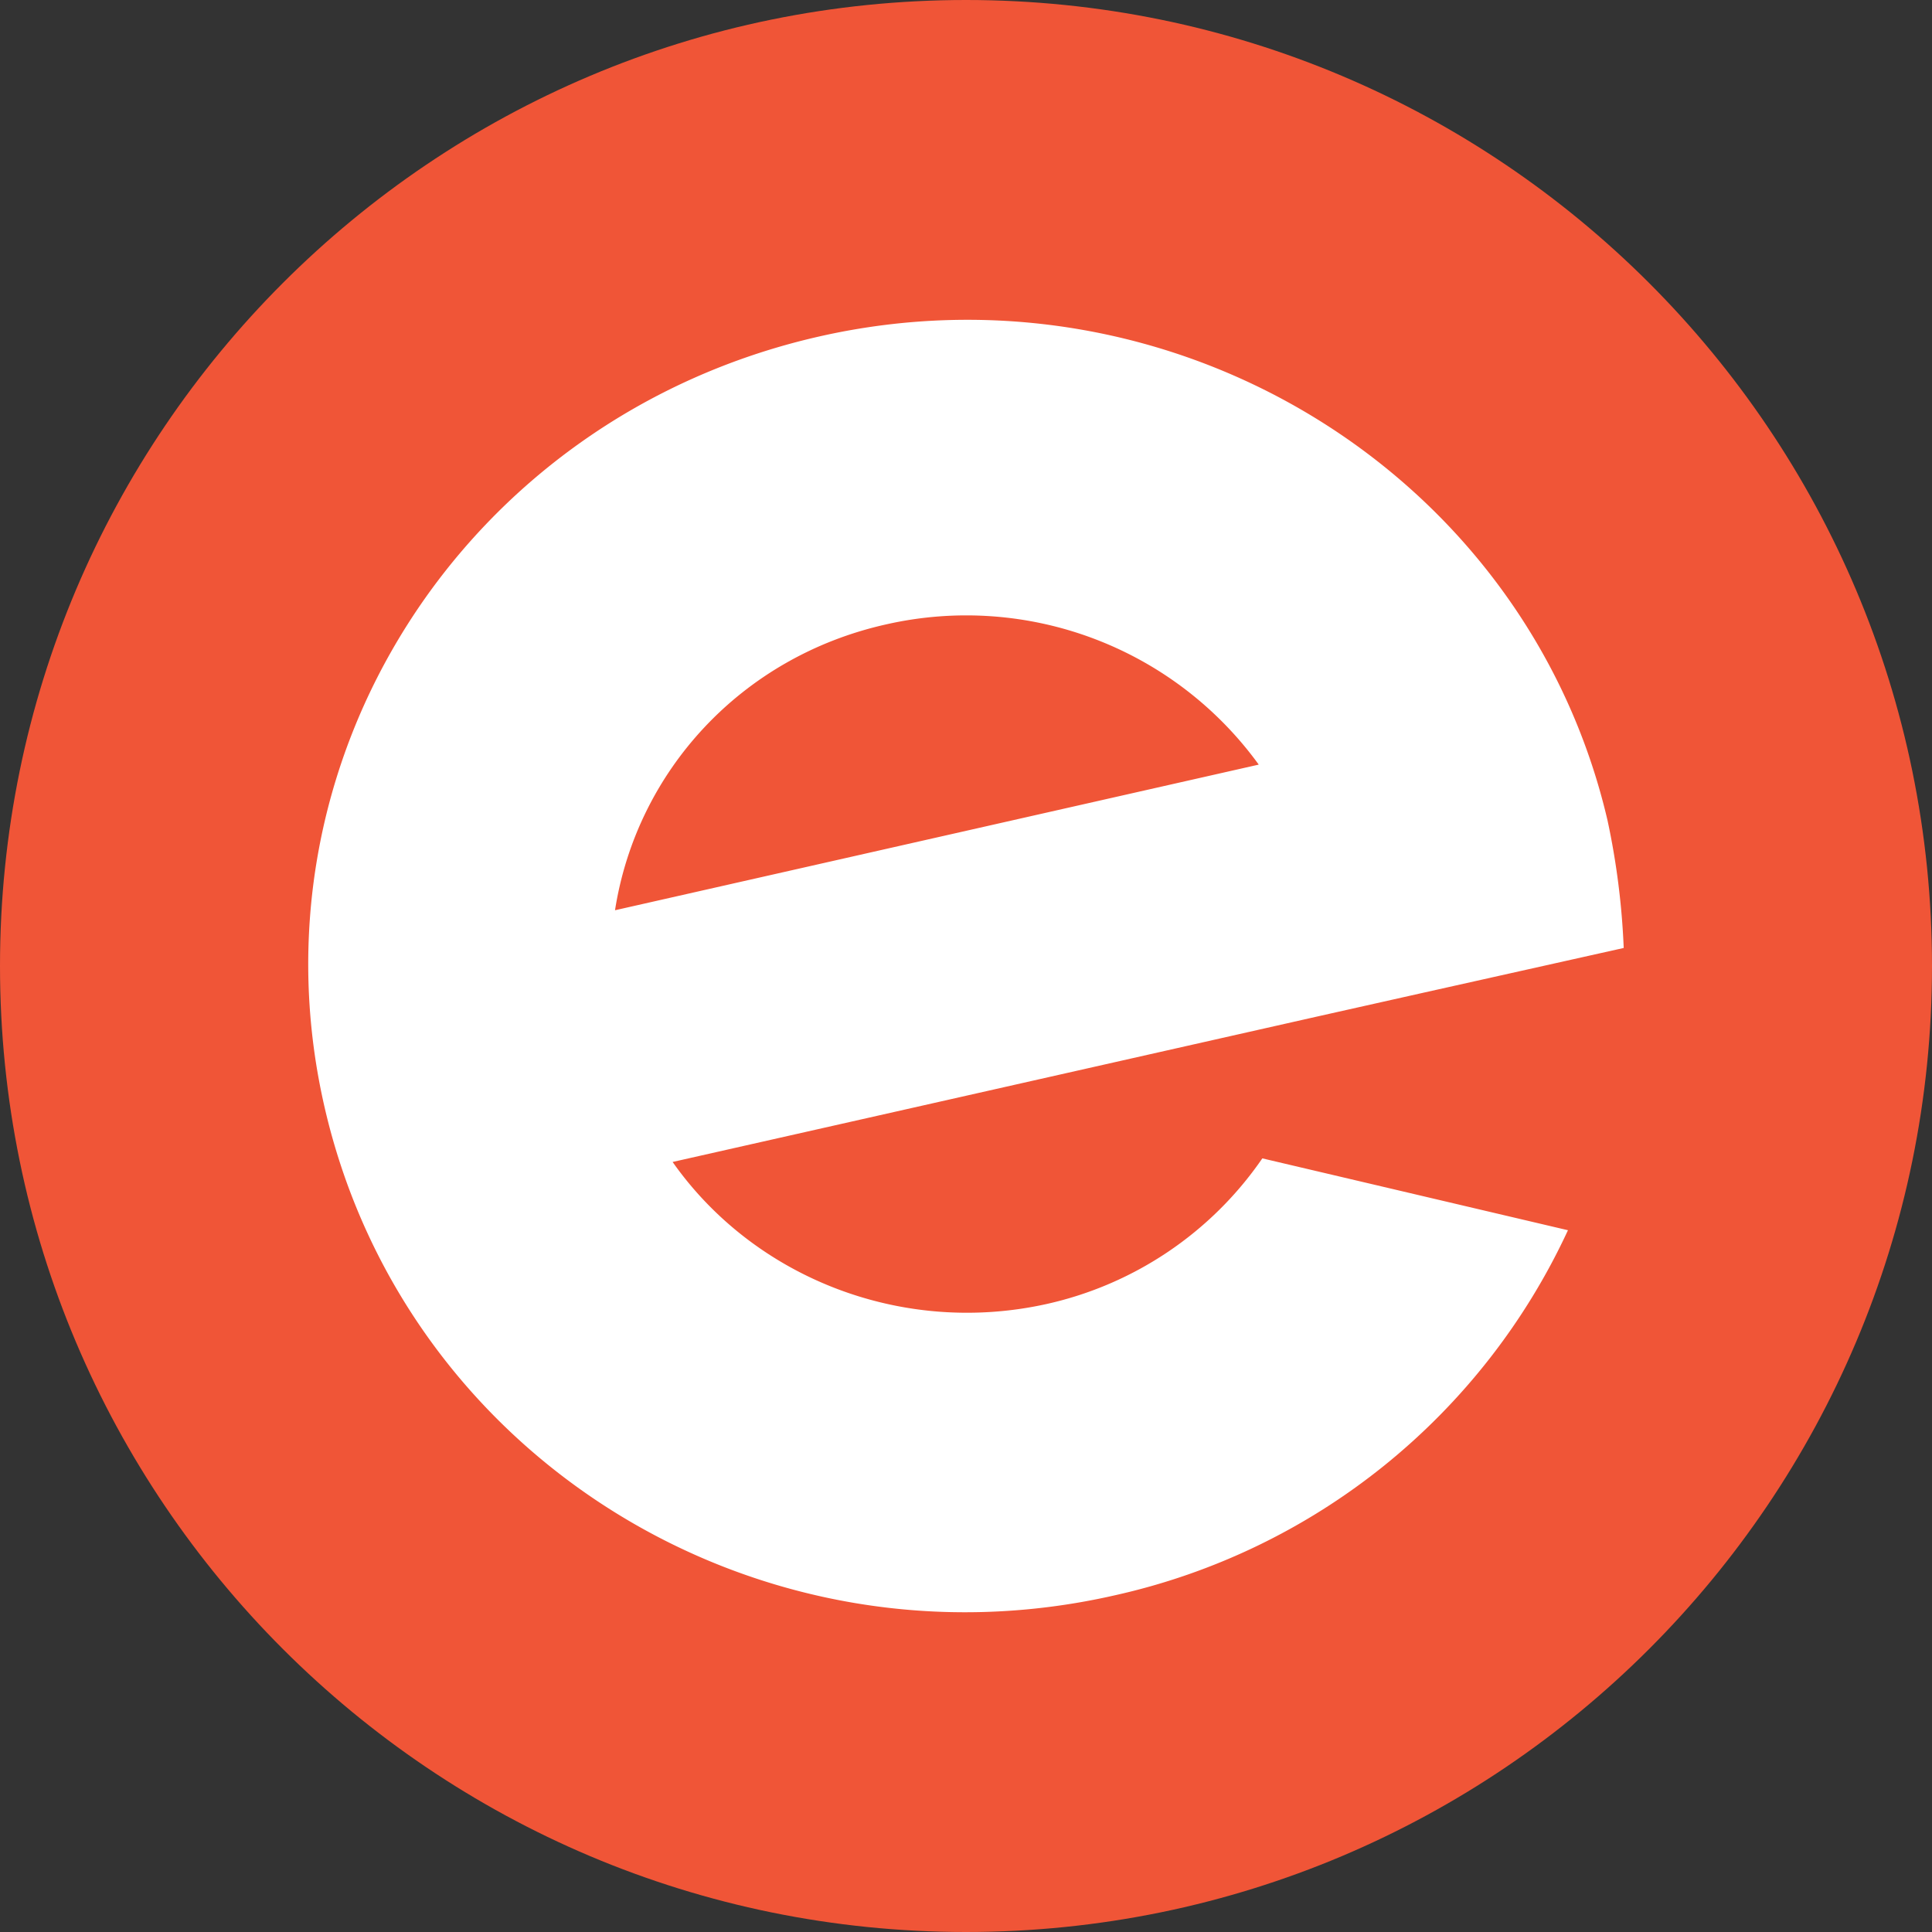 <?xml version="1.0" encoding="UTF-8"?>
<svg xmlns="http://www.w3.org/2000/svg" width="21" height="21" viewBox="0 0 21 21" fill="none">
  <rect x="0" y="0" width="21" height="21" fill="#333333" stroke="none"/>
  <path d="M10.5 21C16.299 21 21 16.299 21 10.5S16.299 0 10.5 0 0 4.701 0 10.5 4.701 21 10.5 21Z" fill="#F05537"></path>
  <path d="M9.636 6.786a3.926 3.926 0 0 1 4.046 1.525L6.685 9.894c.235-1.505 1.368-2.756 2.951-3.108Zm4.085 5.805a3.864 3.864 0 0 1-2.345 1.583c-1.583.351-3.186-.294-4.065-1.544l7.016-1.583 1.133-.254 2.189-.489a8.172 8.172 0 0 0-.176-1.387c-.88-3.772-4.73-6.137-8.58-5.257-3.85.879-6.253 4.631-5.354 8.422.899 3.792 4.73 6.137 8.58 5.258a7.136 7.136 0 0 0 4.924-3.968l-3.322-.781Z" fill="#fff"></path>
</svg>
